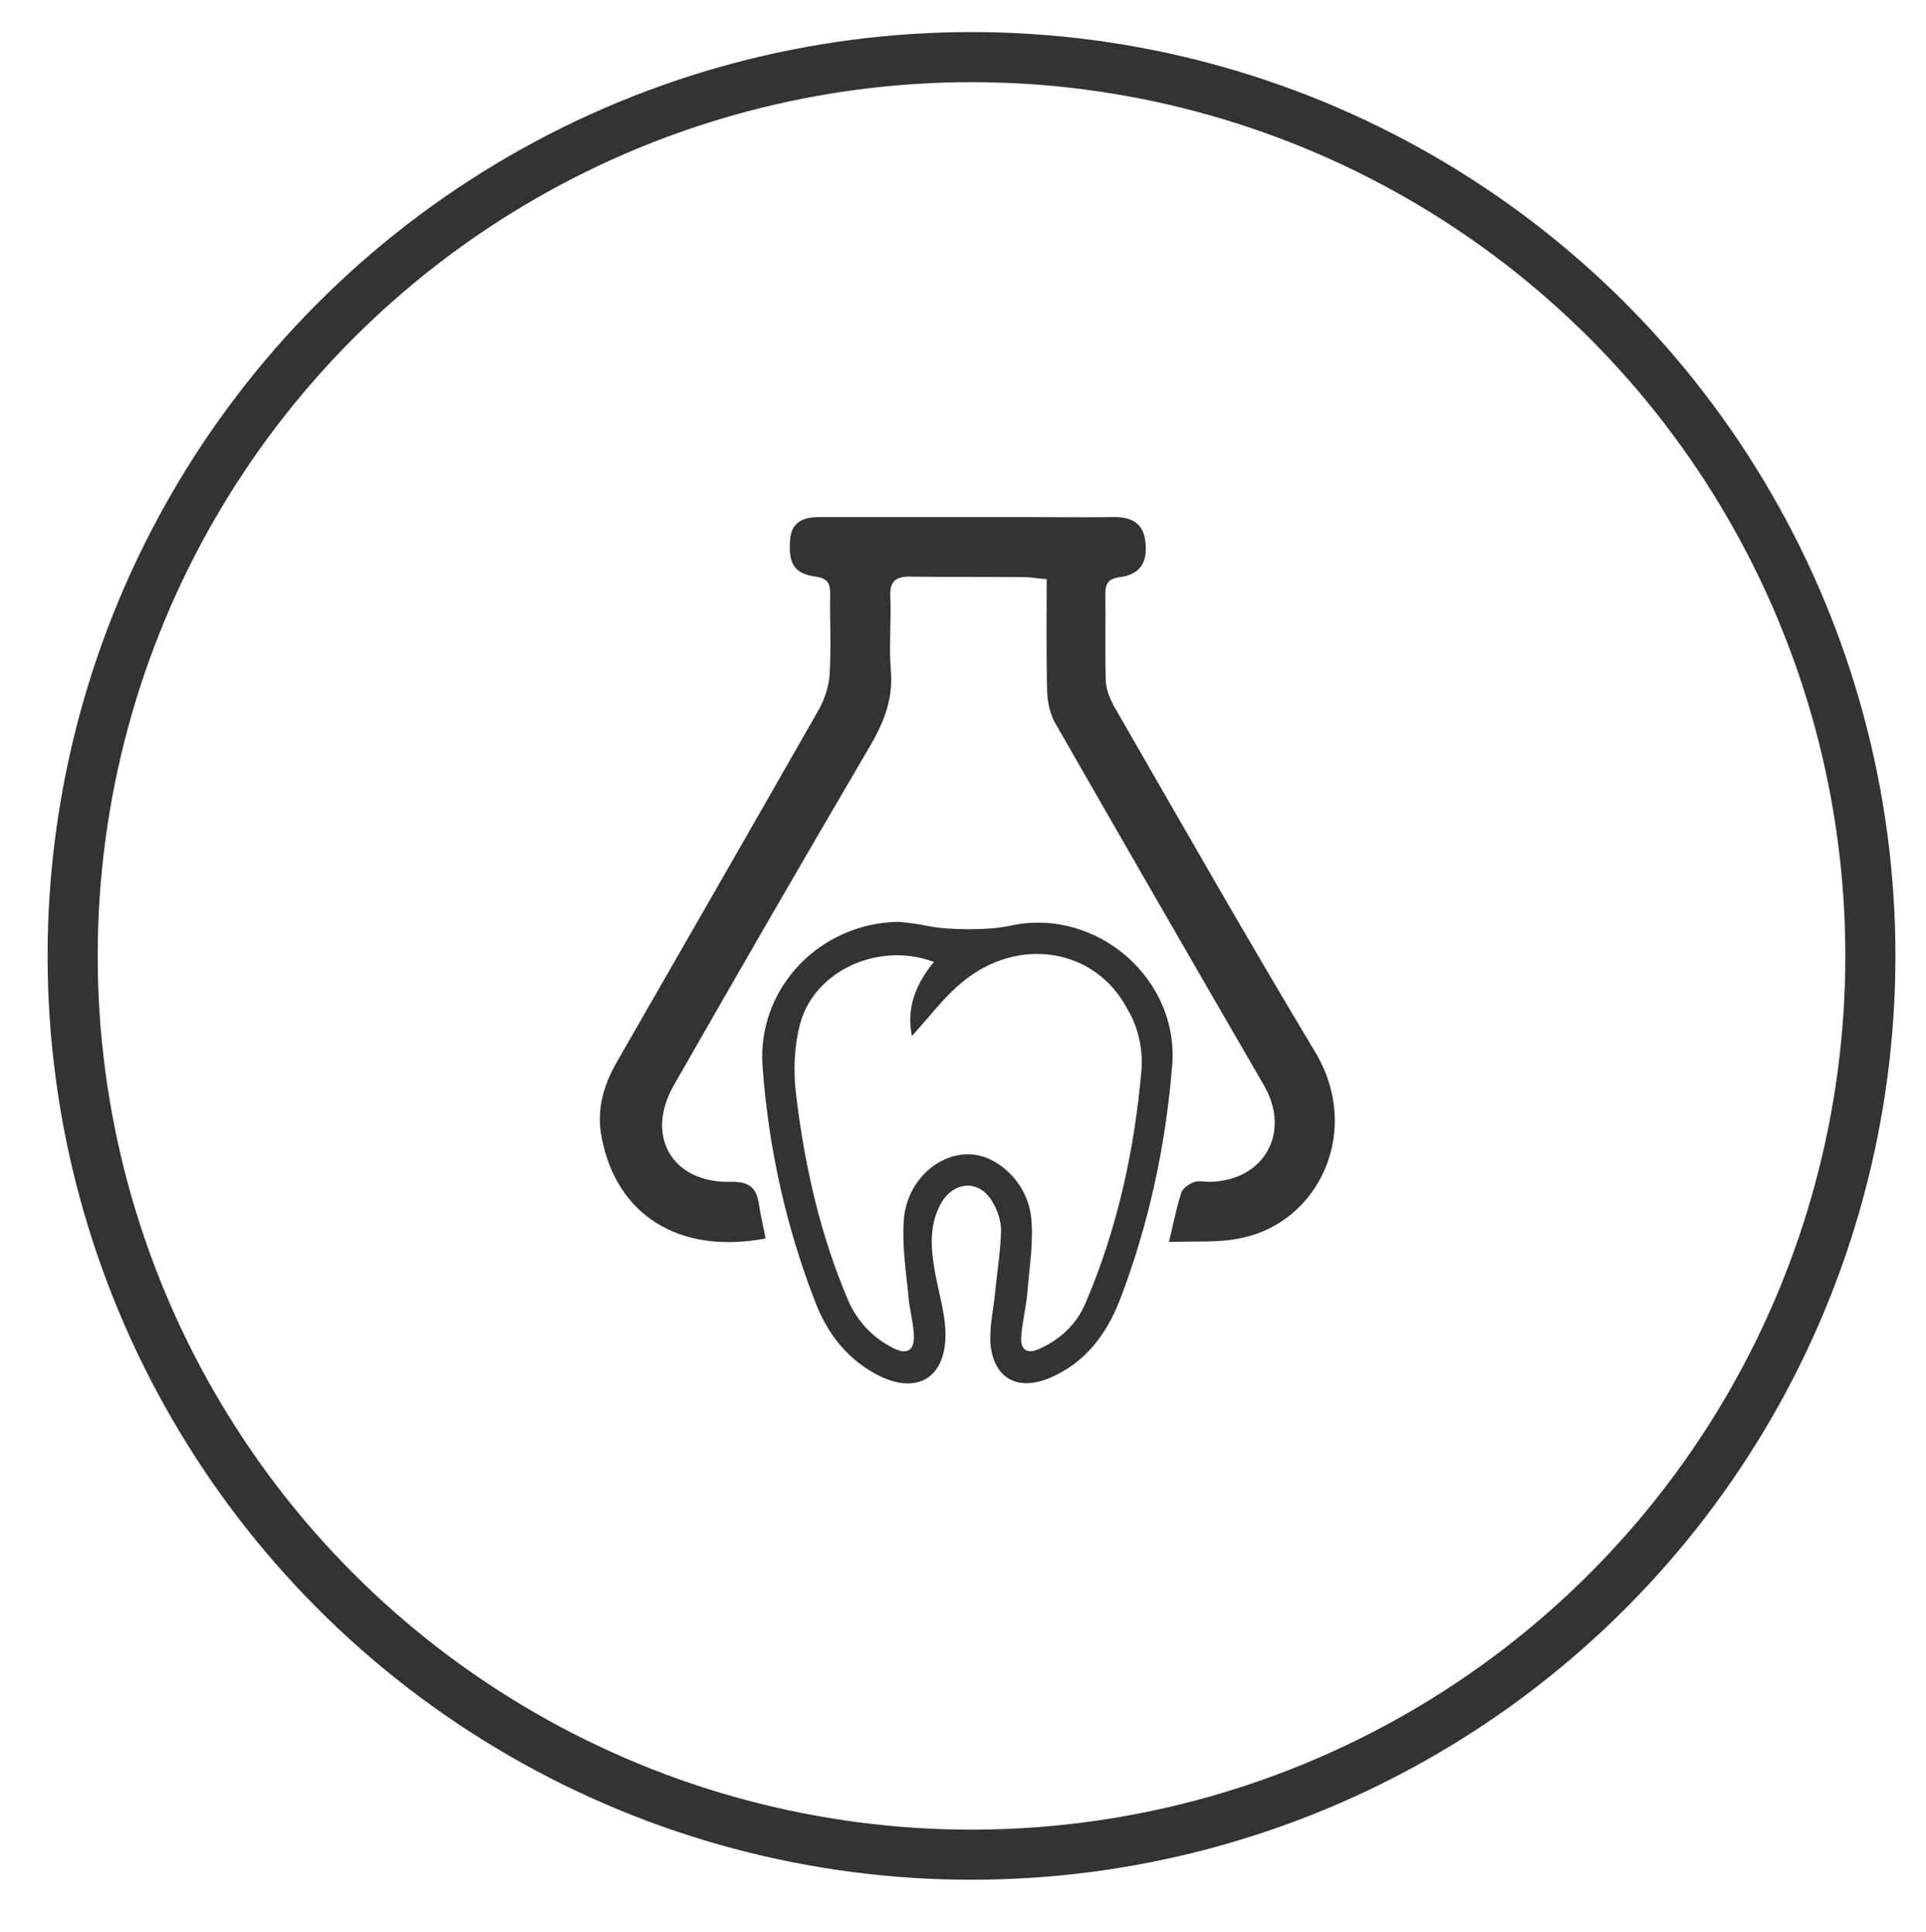 <?xml version="1.0" encoding="utf-8"?>
<!-- Generator: Adobe Illustrator 23.0.1, SVG Export Plug-In . SVG Version: 6.00 Build 0)  -->
<svg version="1.1" id="Ebene_1" xmlns="http://www.w3.org/2000/svg" xmlns:xlink="http://www.w3.org/1999/xlink" x="0px" y="0px"
	 viewBox="0 0 38.44 38.57" style="enable-background:new 0 0 38.44 38.57;" xml:space="preserve">
<style type="text/css">
	.st0{fill:none;stroke:#333333;stroke-miterlimit:10;}
	.st1{fill:#333333;}
</style>
<circle class="st0" cx="19.39" cy="19.08" r="17.94"/>
<g>
	<path class="st1" d="M22.23,14.09c-0.08-0.15-0.15-0.32-0.16-0.49c-0.02-0.58,0-1.16-0.01-1.74c0-0.21,0.06-0.31,0.29-0.34
		c0.4-0.05,0.56-0.29,0.51-0.71c-0.04-0.37-0.28-0.49-0.62-0.49c-0.62,0.01-1.24,0-1.86,0c-1.34,0-2.67,0-4.01,0
		c-0.3,0-0.57,0.07-0.6,0.45c-0.04,0.48,0.08,0.68,0.51,0.74c0.23,0.03,0.29,0.13,0.29,0.34c-0.01,0.53,0.02,1.05-0.01,1.58
		c-0.01,0.24-0.09,0.5-0.21,0.72c-1.34,2.35-2.69,4.7-4.04,7.05c-0.27,0.47-0.41,0.97-0.3,1.51c0.29,1.52,1.52,2.34,3.27,2.01
		c-0.04-0.22-0.1-0.45-0.13-0.67c-0.05-0.35-0.2-0.47-0.58-0.46c-1.16,0.02-1.7-0.92-1.12-1.93c1.29-2.26,2.59-4.51,3.91-6.76
		c0.28-0.48,0.47-0.95,0.42-1.52c-0.04-0.48,0.01-0.97-0.01-1.46c-0.02-0.33,0.12-0.42,0.42-0.41c0.76,0.01,1.51,0,2.27,0.01
		c0.13,0,0.26,0.03,0.43,0.04c0,0.77-0.01,1.51,0.01,2.25c0.01,0.22,0.06,0.46,0.17,0.64c1.38,2.41,2.77,4.82,4.16,7.22
		c0.54,0.94,0,1.9-1.09,1.92c-0.11,0-0.23-0.03-0.32,0.01c-0.09,0.03-0.21,0.12-0.24,0.2c-0.1,0.3-0.16,0.62-0.25,0.99
		c0.52-0.02,1,0.02,1.45-0.08c1.55-0.32,2.41-2.14,1.47-3.71C24.88,18.72,23.56,16.4,22.23,14.09z"/>
	<path class="st1" d="M20.15,18.48c-0.39,0.09-1.24,0.09-1.65,0c-0.18-0.04-0.37-0.06-0.56-0.08c-1.58,0.02-2.84,1.33-2.72,2.9
		c0.12,1.62,0.47,3.2,1.06,4.71c0.23,0.59,0.6,1.08,1.17,1.4c0.82,0.46,1.44,0.12,1.42-0.82c-0.01-0.38-0.13-0.77-0.2-1.15
		c-0.09-0.48-0.14-0.97,0.11-1.42c0.25-0.44,0.75-0.48,1.01-0.06c0.11,0.17,0.19,0.4,0.19,0.6c-0.01,0.41-0.08,0.83-0.12,1.24
		c-0.03,0.35-0.12,0.7-0.09,1.04c0.07,0.69,0.56,0.93,1.19,0.66c0.7-0.3,1.12-0.86,1.39-1.55c0.57-1.49,0.91-3.05,1.04-4.63
		C23.57,19.55,21.88,18.09,20.15,18.48z M22.78,21.38c-0.14,1.59-0.48,3.14-1.11,4.62c-0.18,0.43-0.5,0.73-0.92,0.92
		c-0.25,0.12-0.38,0.02-0.37-0.22c0.02-0.32,0.11-0.64,0.13-0.96c0.04-0.48,0.12-0.97,0.07-1.44c-0.07-0.7-0.69-1.27-1.27-1.26
		c-0.63,0.01-1.21,0.56-1.27,1.3c-0.04,0.5,0.04,1.02,0.09,1.52c0.02,0.27,0.1,0.53,0.11,0.8c0.01,0.29-0.13,0.39-0.41,0.25
		c-0.41-0.21-0.71-0.52-0.9-0.95c-0.56-1.31-0.87-2.69-1.04-4.1c-0.06-0.47-0.04-0.98,0.08-1.43c0.29-1.06,1.57-1.64,2.67-1.23
		c-0.38,0.46-0.55,0.94-0.44,1.48c0.34-0.37,0.63-0.77,1.01-1.08c1.11-0.92,2.65-0.68,3.29,0.54C22.72,20.5,22.82,20.97,22.78,21.38
		z"/>
</g>
</svg>
